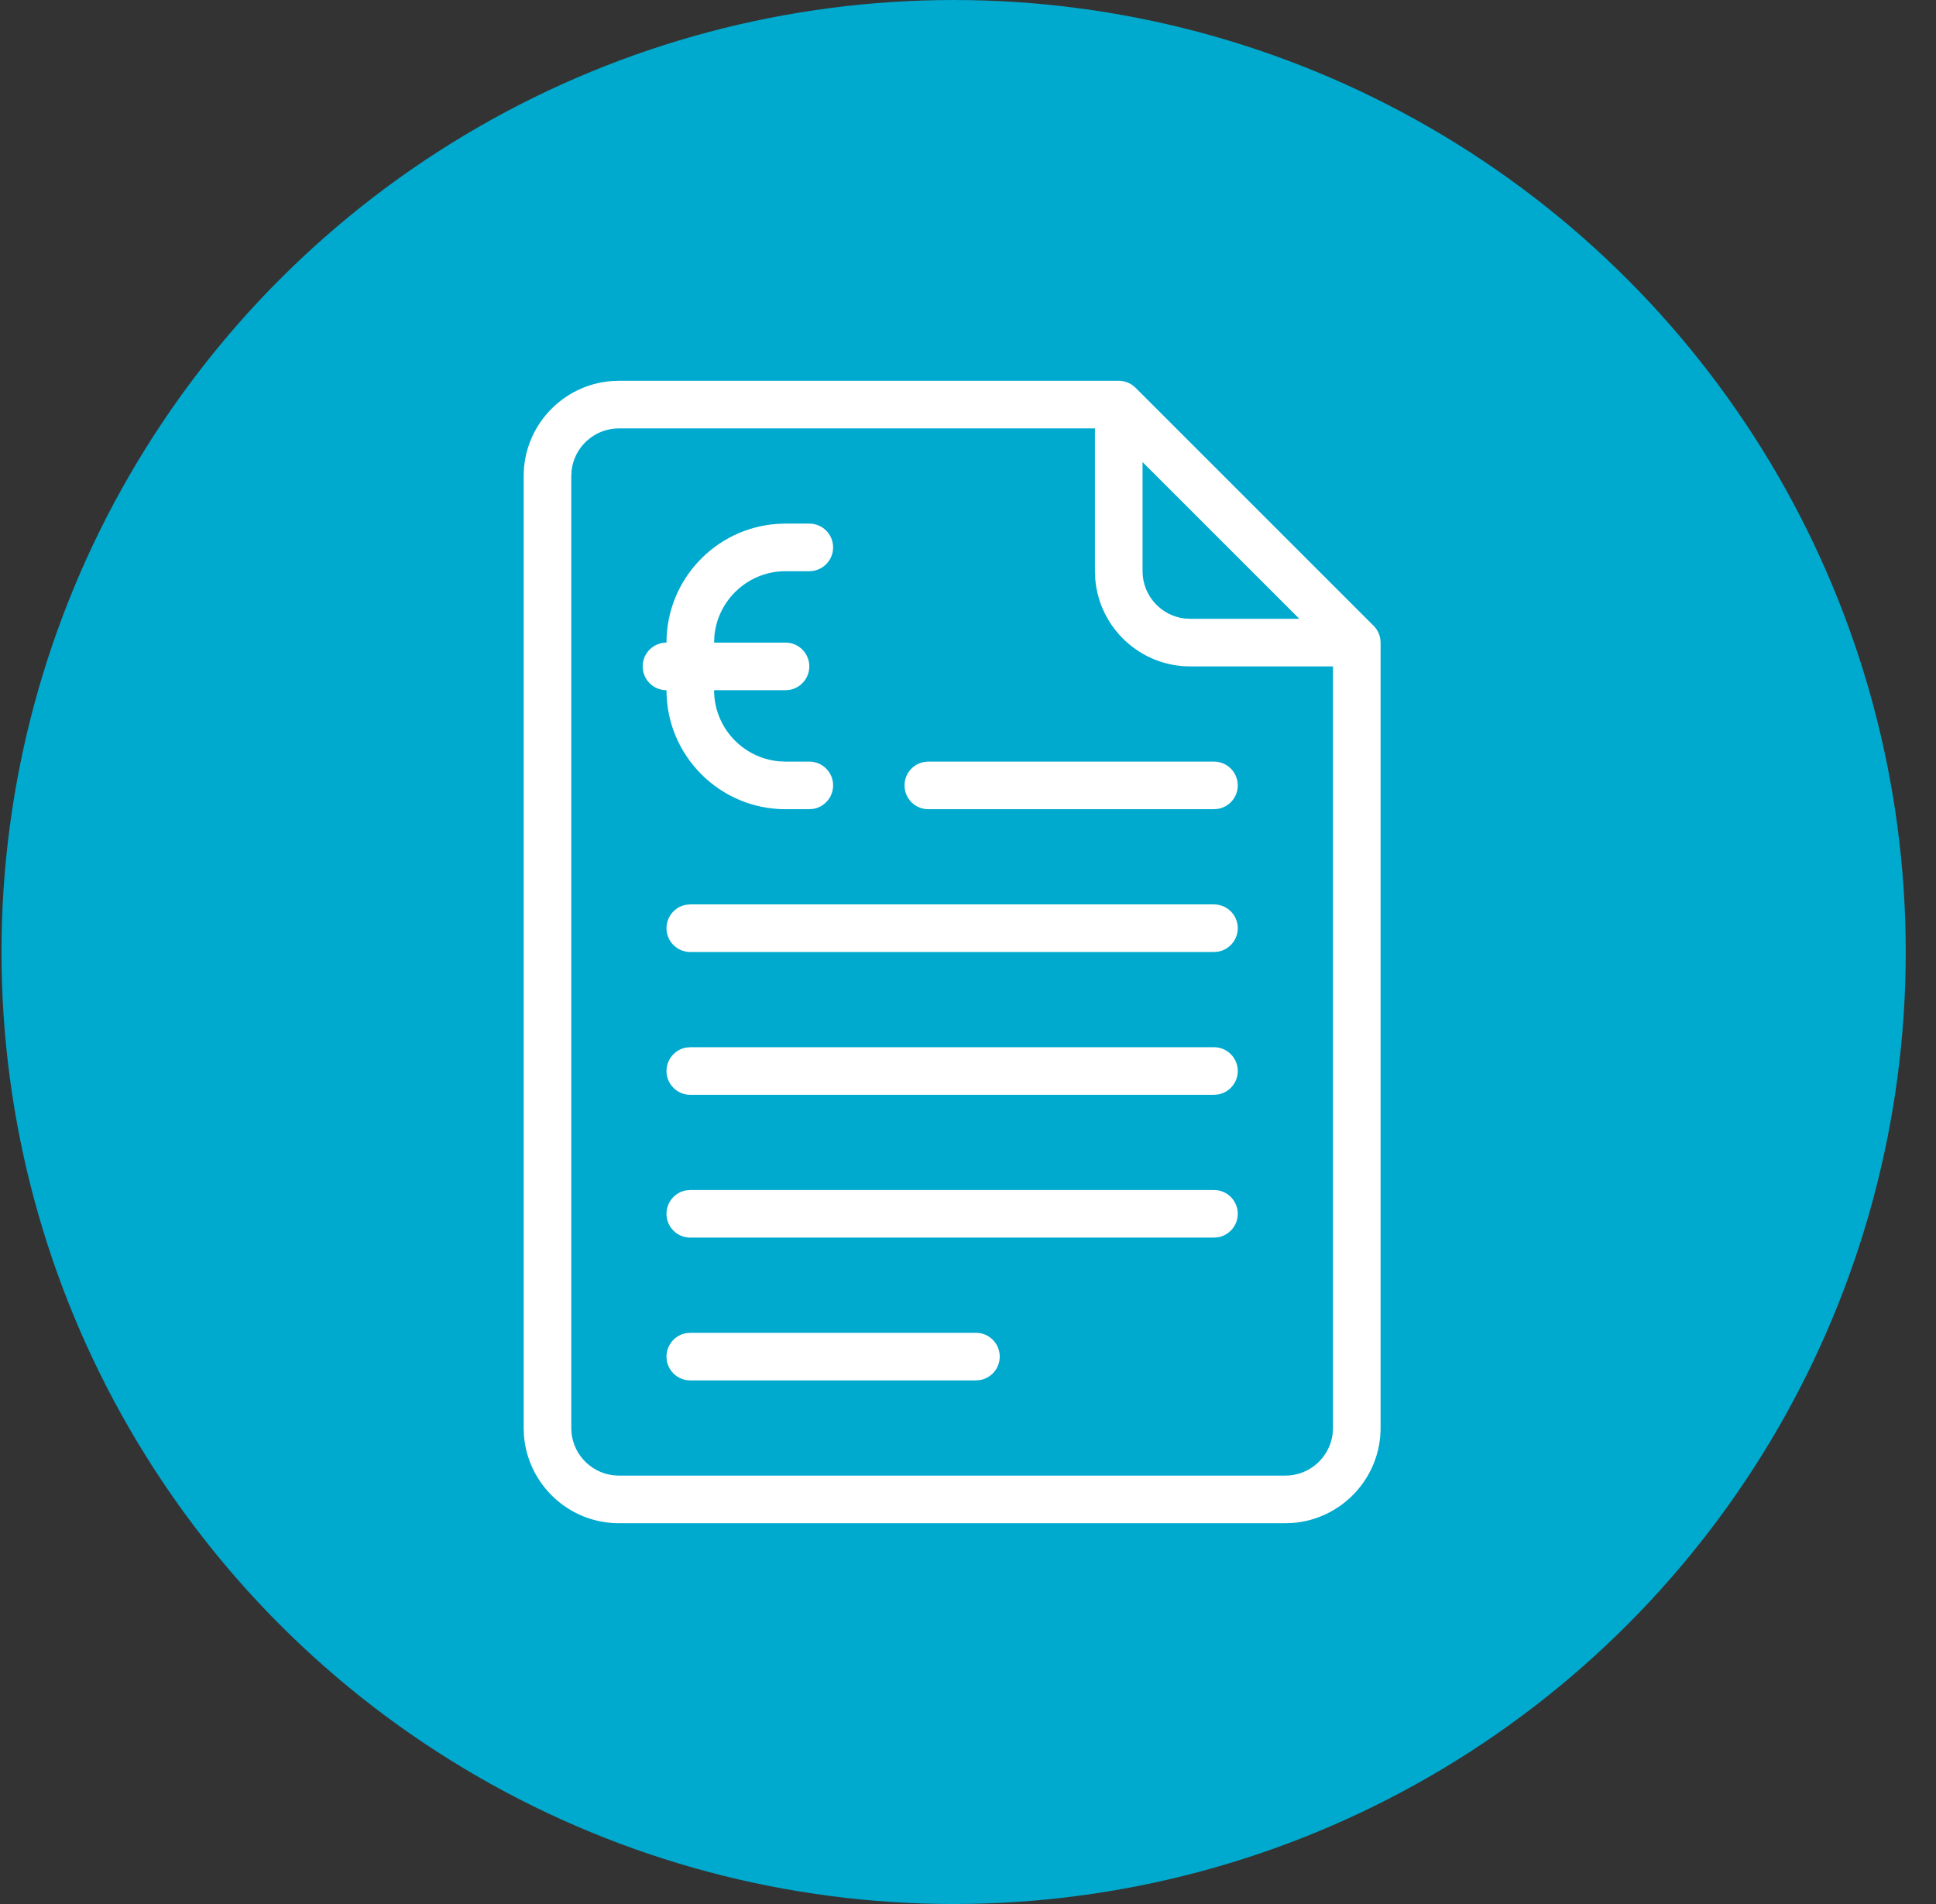 <?xml version="1.0" encoding="UTF-8"?>
<svg width="61px" height="60px" viewBox="0 0 61 60" version="1.1" xmlns="http://www.w3.org/2000/svg" xmlns:xlink="http://www.w3.org/1999/xlink">
    <rect x="0" y="0" width="61" height="60" fill="#333333" stroke="none"/>
    <title>icon 7</title>
    <g id="2---Distributiva" stroke="none" stroke-width="1" fill="none" fill-rule="evenodd">
        <g id="components/características/default/6-bullets/desktop_S-Copy" transform="translate(-792, -84)">
            <g id="fila-1" transform="translate(25.933, 84)">
                <g id="icon-7" transform="translate(766.114, 0)">
                    <g id="circle-2" fill="#00A9CE">
                        <circle id="circle" cx="30" cy="30" r="30"></circle>
                    </g>
                    <g id="icon" transform="translate(16.453, 12)" fill="#FFFFFF">
                        <path d="M3,0 L18.75,0 C18.909,0 19.063,0.051 19.19,0.143 L19.28,0.22 L26.78,7.72 C26.893,7.832 26.966,7.977 26.991,8.132 L27,8.25 L27,33 C27,34.579 25.773,35.877 24.224,35.992 L24,36 L3,36 C1.421,36 0.123,34.774 0.008,33.224 L0,33 L0,3 C0,1.421 1.227,0.123 2.776,0.008 L3,0 L18.75,0 L3,0 Z M18,1.5 L3,1.5 C2.231,1.5 1.597,2.08 1.51,2.825 L1.5,3 L1.5,33 C1.5,33.768 2.08,34.403 2.825,34.49 L3,34.5 L24,34.5 C24.769,34.5 25.403,33.92 25.49,33.175 L25.5,33 L25.5,9 L21,9 C19.421,9 18.123,7.774 18.008,6.224 L18,6 L18,1.5 Z M5.25,30 L14.25,30 C14.665,30 15,30.335 15,30.75 C15,31.118 14.735,31.424 14.385,31.488 L14.25,31.5 L5.25,31.5 C4.835,31.5 4.5,31.165 4.5,30.75 C4.5,30.382 4.765,30.076 5.115,30.012 L5.25,30 L14.25,30 L5.25,30 Z M5.25,25.5 L21.75,25.5 C22.165,25.5 22.5,25.835 22.5,26.25 C22.5,26.618 22.235,26.924 21.885,26.988 L21.75,27 L5.25,27 C4.835,27 4.5,26.665 4.5,26.25 C4.5,25.882 4.765,25.576 5.115,25.512 L5.25,25.5 L21.75,25.5 L5.25,25.5 Z M5.25,21 L21.75,21 C22.165,21 22.5,21.335 22.5,21.75 C22.5,22.118 22.235,22.424 21.885,22.488 L21.75,22.5 L5.25,22.5 C4.835,22.5 4.5,22.165 4.5,21.75 C4.5,21.382 4.765,21.076 5.115,21.012 L5.25,21 L21.75,21 L5.25,21 Z M5.25,16.5 L21.75,16.5 C22.165,16.5 22.5,16.835 22.5,17.25 C22.5,17.618 22.235,17.924 21.885,17.988 L21.75,18 L5.25,18 C4.835,18 4.5,17.665 4.5,17.25 C4.5,16.882 4.765,16.576 5.115,16.512 L5.25,16.5 L21.75,16.5 L5.25,16.5 Z M12.75,12 L21.75,12 C22.165,12 22.5,12.335 22.5,12.75 C22.5,13.118 22.235,13.424 21.885,13.488 L21.75,13.5 L12.75,13.5 C12.335,13.5 12,13.165 12,12.75 C12,12.382 12.265,12.076 12.615,12.012 L12.75,12 L21.75,12 L12.75,12 Z M8.25,4.5 L9,4.5 C9.415,4.5 9.75,4.835 9.75,5.25 C9.75,5.618 9.485,5.924 9.135,5.988 L9,6 L8.25,6 C7.082,6 6.12,6.894 6.01,8.034 L6,8.25 L8.25,8.25 C8.665,8.25 9,8.585 9,9 C9,9.368 8.735,9.674 8.385,9.738 L8.25,9.75 L6,9.75 C6,10.918 6.894,11.88 8.034,11.99 L8.25,12 L9,12 C9.415,12 9.75,12.335 9.75,12.75 C9.75,13.118 9.485,13.424 9.135,13.488 L9,13.5 L8.25,13.5 C6.182,13.5 4.5,11.818 4.5,9.75 C4.085,9.75 3.75,9.415 3.75,9 C3.75,8.585 4.085,8.25 4.5,8.25 C4.5,6.265 6.05,4.635 8.004,4.508 L8.25,4.5 L9,4.5 L8.25,4.5 Z M19.5,2.561 L19.5,6 C19.5,6.768 20.08,7.403 20.825,7.49 L21,7.5 L24.439,7.5 L19.5,2.561 Z" id="Shape"></path>
                    </g>
                </g>
            </g>
        </g>
    </g>
</svg>